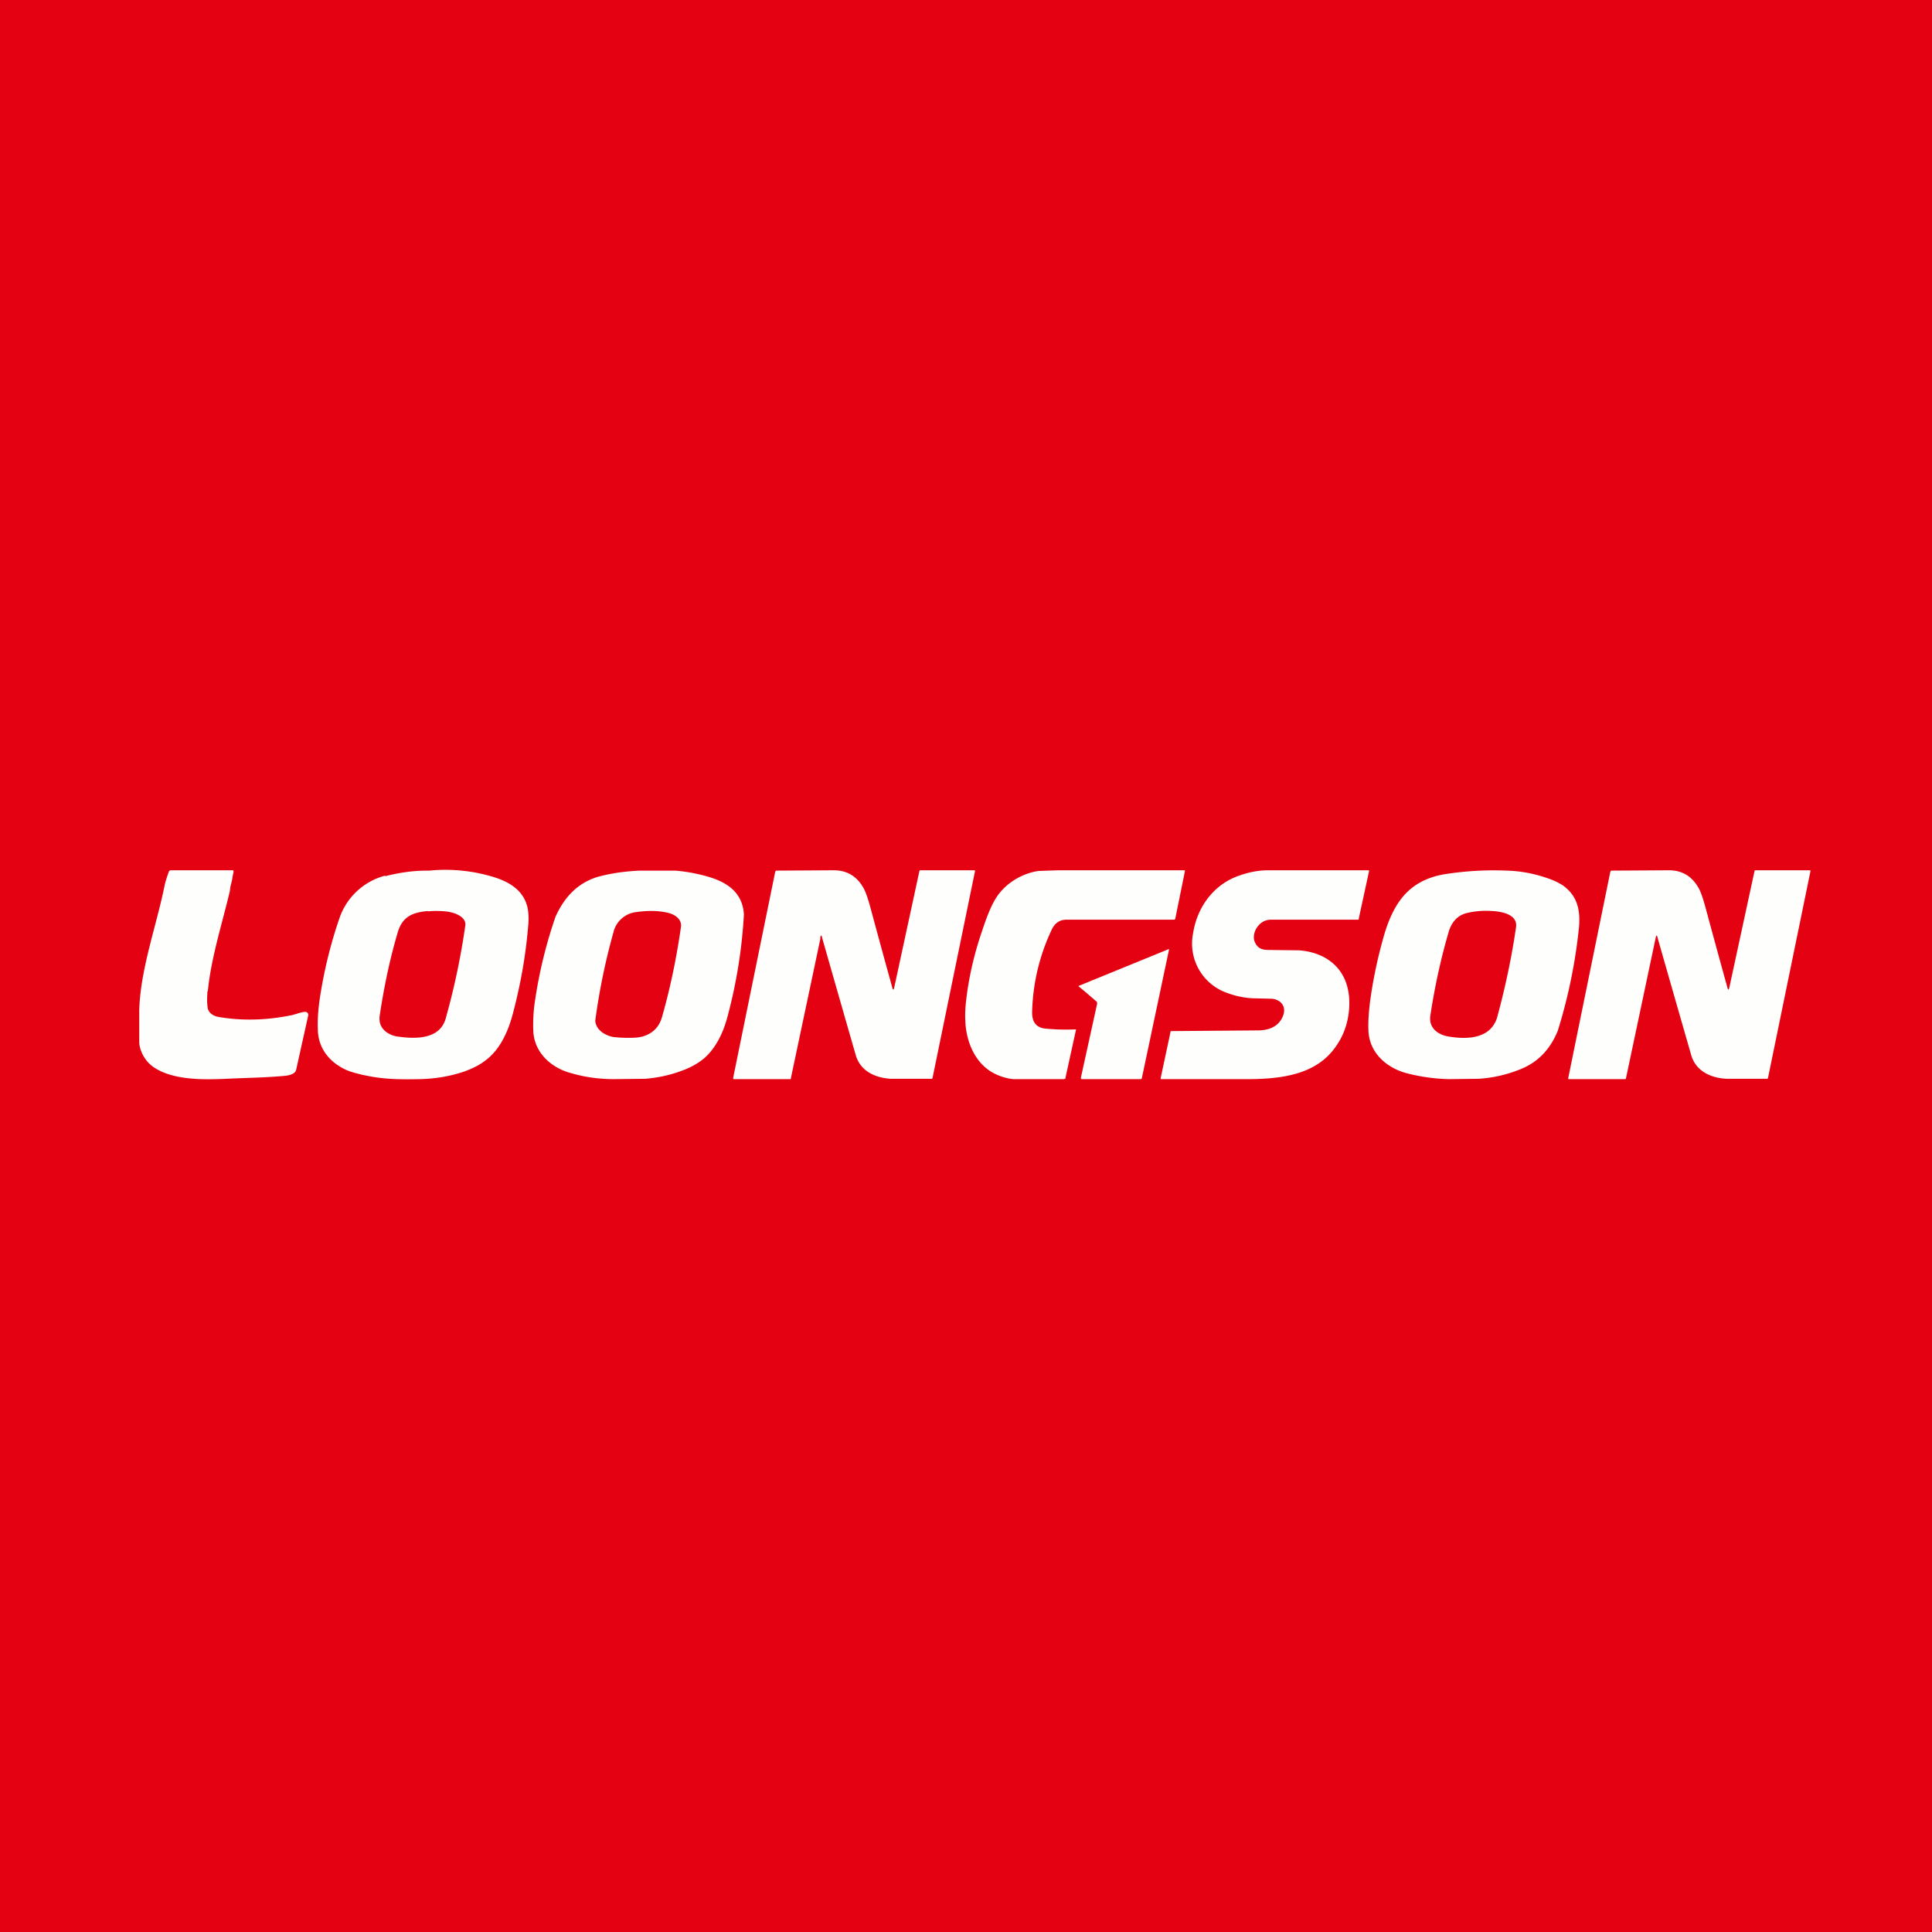 <?xml version="1.0" encoding="UTF-8"?>
<!-- generated by Finnhub -->
<svg viewBox="0 0 55.5 55.5" xmlns="http://www.w3.org/2000/svg">
<path d="M 0,0 H 55.5 V 55.5 H 0 Z" fill="rgb(228, 1, 18)"/>
<path d="M 5.96,28.465 C 5.95,28.65 5.94,28.8 5.97,28.97 C 6,29.11 6.15,29.19 6.26,29.21 C 6.93,29.33 7.66,29.31 8.34,29.17 C 8.44,29.16 8.7,29.05 8.79,29.07 L 8.82,29.08 L 8.85,29.12 A 0.1,0.1 0 0,1 8.85,29.19 L 8.51,30.72 C 8.49,30.84 8.35,30.88 8.23,30.9 C 7.74,30.95 7.23,30.96 6.73,30.98 C 6.03,31.01 5.01,31.08 4.39,30.64 A 0.99,0.99 0 0,1 4.05,30.18 A 0.72,0.72 0 0,1 4,29.92 V 29.03 C 4.03,27.84 4.5,26.58 4.73,25.43 A 3,3 0 0,1 4.86,25.02 A 0.08,0.08 0 0,1 4.9,25 H 6.68 C 6.7,25 6.71,25.01 6.71,25.04 L 6.68,25.19 C 6.67,25.29 6.64,25.38 6.62,25.47 L 6.6,25.61 C 6.38,26.54 6.06,27.53 5.97,28.48 Z M 34.28,26.77 C 34.42,25.97 34.94,25.37 35.61,25.15 C 35.89,25.05 36.16,25 36.44,25 H 39.32 L 39.33,25.02 L 39.03,26.4 V 26.42 H 36.5 A 0.46,0.46 0 0,0 36.15,26.59 C 36.04,26.71 35.97,26.93 36.06,27.09 C 36.16,27.29 36.33,27.29 36.52,27.29 L 37.32,27.3 C 38.13,27.36 38.8,27.87 38.76,28.9 C 38.74,29.38 38.59,29.79 38.31,30.15 C 37.96,30.6 37.47,30.81 36.95,30.91 C 36.65,30.97 36.28,31 35.85,31 H 33.35 L 33.34,30.98 L 33.63,29.62 A 4102.38,4102.38 0 0,0 36.14,29.6 C 36.42,29.6 36.72,29.51 36.85,29.2 C 36.98,28.89 36.76,28.7 36.52,28.69 L 36.1,28.68 C 35.77,28.68 35.45,28.61 35.14,28.48 A 1.5,1.5 0 0,1 34.28,26.78 Z M 28.23,26.69 C 28.33,26.39 28.45,26.06 28.61,25.8 C 28.88,25.37 29.36,25.09 29.83,25.02 L 30.4,25 H 34.03 A 0.02,0.02 0 0,1 34.04,25.02 L 33.76,26.4 L 33.75,26.41 L 33.73,26.42 H 30.63 C 30.45,26.42 30.31,26.51 30.22,26.69 A 5.85,5.85 0 0,0 29.65,29.06 C 29.64,29.36 29.77,29.53 30.05,29.55 A 6.18,6.18 0 0,0 30.91,29.57 V 29.58 L 30.61,30.95 V 30.98 L 30.57,31 H 29.11 A 1.51,1.51 0 0,1 28.61,30.86 C 28.04,30.6 27.75,29.96 27.73,29.31 C 27.72,29.13 27.73,28.93 27.76,28.69 C 27.84,28.02 28,27.35 28.23,26.69 Z M 23.57,26.95 L 22.72,30.97 C 22.72,30.99 22.72,31 22.7,31 H 21.07 V 30.99 A 0.03,0.03 0 0,1 21.06,30.97 L 22.27,25.04 L 22.29,25.01 H 22.32 L 23.95,25 C 24.33,25 24.61,25.17 24.8,25.5 C 24.87,25.62 24.94,25.83 25.02,26.13 A 311.4,311.4 0 0,0 25.63,28.36 C 25.65,28.45 25.67,28.45 25.69,28.36 L 26.41,25.03 C 26.41,25.01 26.43,25 26.44,25 H 28 L 28.01,25.02 L 26.79,30.96 C 26.79,30.98 26.77,30.99 26.76,30.99 H 25.6 C 25.19,30.97 24.72,30.8 24.58,30.3 A 1516.8,1516.8 0 0,1 23.62,26.95 C 23.6,26.85 23.58,26.85 23.56,26.95 Z M 47.56,26.95 L 46.71,30.97 C 46.71,30.99 46.7,31 46.68,31 H 45.06 L 45.05,30.99 A 0.03,0.03 0 0,1 45.05,30.97 L 46.26,25.04 L 46.28,25.01 H 46.31 L 47.94,25 C 48.32,25 48.6,25.17 48.79,25.5 C 48.86,25.62 48.93,25.83 49.01,26.13 A 323.77,323.77 0 0,0 49.62,28.36 C 49.64,28.45 49.66,28.45 49.68,28.36 L 50.4,25.03 C 50.4,25.01 50.41,25 50.43,25 H 52 L 52.01,25.02 L 50.79,30.96 C 50.79,30.98 50.77,30.99 50.76,30.99 H 49.6 C 49.19,30.97 48.72,30.8 48.58,30.3 A 1580.58,1580.58 0 0,1 47.62,26.95 C 47.6,26.85 47.58,26.85 47.56,26.95 Z" fill="rgb(254, 254, 253)"/>
<path d="M 11.06,25.155 A 1.9,1.9 0 0,0 9.75,26.38 A 13.07,13.07 0 0,0 9.18,28.73 C 9.14,29.02 9.12,29.29 9.13,29.55 C 9.13,30.17 9.54,30.58 10.03,30.77 C 10.18,30.82 10.36,30.87 10.58,30.91 C 11.08,31.01 11.55,31.01 12.06,31 C 12.5,30.99 12.93,30.92 13.34,30.78 C 13.56,30.7 13.77,30.6 13.95,30.46 C 14.35,30.16 14.59,29.66 14.73,29.13 C 14.95,28.3 15.1,27.47 15.17,26.63 C 15.19,26.45 15.19,26.27 15.16,26.1 C 15.06,25.6 14.66,25.35 14.23,25.21 A 4.74,4.74 0 0,0 12.33,25.01 H 12.26 C 11.86,25.01 11.46,25.07 11.07,25.17 Z M 12.29,26.17 C 11.88,26.21 11.57,26.31 11.43,26.77 C 11.23,27.44 11.05,28.23 10.91,29.16 A 0.6,0.6 0 0,0 10.91,29.36 C 10.96,29.62 11.23,29.76 11.45,29.78 C 11.89,29.84 12.62,29.88 12.8,29.27 A 20.53,20.53 0 0,0 13.37,26.56 C 13.37,26.32 13.05,26.22 12.87,26.19 A 2.64,2.64 0 0,0 12.29,26.18 Z M 15.97,26.3 A 13.37,13.37 0 0,0 15.35,28.88 C 15.32,29.13 15.31,29.38 15.32,29.62 C 15.35,30.26 15.86,30.68 16.38,30.82 C 16.78,30.94 17.2,31 17.64,31 L 18.54,30.99 C 18.89,30.96 19.24,30.89 19.61,30.75 C 19.85,30.66 20.05,30.55 20.23,30.4 C 20.57,30.1 20.78,29.66 20.9,29.2 A 14.4,14.4 0 0,0 21.37,26.27 C 21.33,25.58 20.8,25.31 20.29,25.17 C 19.96,25.08 19.66,25.03 19.39,25.01 H 18.37 C 17.97,25.03 17.57,25.08 17.17,25.19 C 16.64,25.35 16.24,25.72 15.97,26.31 Z M 18.29,26.2 A 0.76,0.76 0 0,0 17.62,26.79 A 18.4,18.4 0 0,0 17.1,29.32 C 17.12,29.6 17.4,29.75 17.62,29.79 C 17.8,29.81 18,29.82 18.22,29.81 C 18.55,29.8 18.89,29.64 19.01,29.24 C 19.25,28.41 19.43,27.54 19.56,26.64 C 19.6,26.39 19.36,26.26 19.18,26.22 C 18.88,26.15 18.58,26.16 18.28,26.2 Z M 39.31,29.59 C 39.33,30.27 39.87,30.69 40.41,30.83 C 40.79,30.93 41.2,30.99 41.62,31 L 42.47,30.99 A 3.8,3.8 0 0,0 43.69,30.71 C 44.18,30.51 44.53,30.15 44.75,29.61 A 15.15,15.15 0 0,0 45.36,26.63 C 45.4,26.13 45.31,25.73 44.89,25.43 C 44.79,25.37 44.68,25.31 44.57,25.27 A 3.96,3.96 0 0,0 43.48,25.02 A 9.01,9.01 0 0,0 41.46,25.12 C 41.08,25.19 40.72,25.34 40.43,25.62 C 40.09,25.95 39.89,26.41 39.75,26.9 C 39.56,27.57 39.43,28.21 39.35,28.83 C 39.32,29.1 39.3,29.35 39.31,29.59 Z M 42.13,26.23 C 41.86,26.3 41.69,26.5 41.61,26.79 C 41.4,27.51 41.22,28.31 41.09,29.17 C 41.03,29.55 41.34,29.74 41.64,29.78 C 42.01,29.84 42.56,29.86 42.85,29.52 A 0.8,0.8 0 0,0 43.01,29.22 C 43.25,28.33 43.43,27.47 43.55,26.64 C 43.61,26.24 43.07,26.18 42.85,26.17 A 2.4,2.4 0 0,0 42.13,26.23 Z" fill="rgb(254, 254, 253)" fill-rule="evenodd"/>
<path d="M 31.51,28.805 A 0.04,0.04 0 0,0 31.51,28.78 A 27.38,27.38 0 0,0 30.98,28.33 L 30.99,28.32 L 33.56,27.27 C 33.58,27.26 33.59,27.27 33.58,27.29 L 32.8,30.98 L 32.79,30.99 L 32.78,31 H 31.08 C 31.06,31 31.05,30.99 31.05,30.96 L 31.52,28.82 Z" fill="rgb(254, 254, 253)"/>
</svg>
